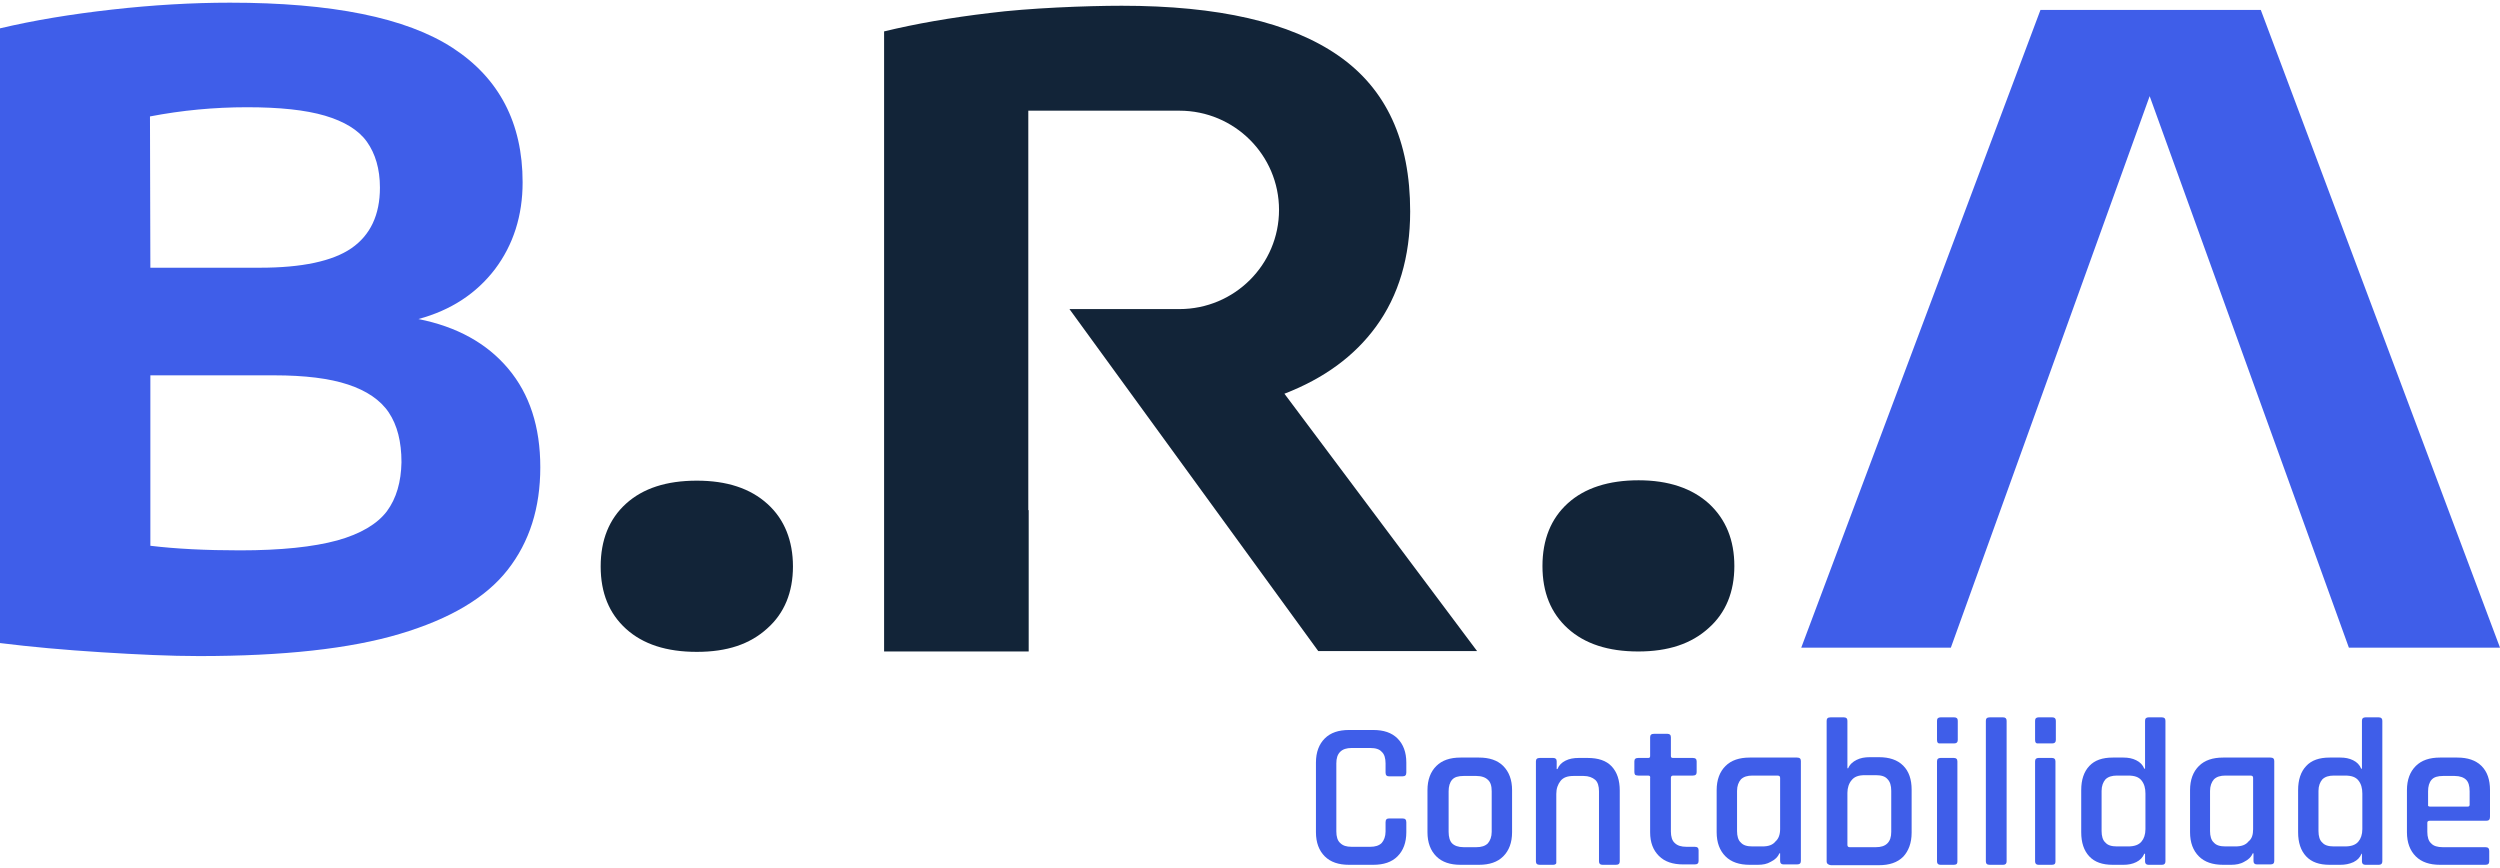 <svg xmlns="http://www.w3.org/2000/svg" width="193" height="67" viewBox="0 0 193 67" fill="none"><g clip-path="url(#clip0_414_219)"><path d="M106.015 66.763H104.145C103.343 66.763 102.72 66.556 102.274 66.112C101.829 65.669 101.591 65.048 101.591 64.25V58.869C101.591 58.07 101.829 57.449 102.274 57.006C102.72 56.562 103.343 56.355 104.145 56.355H106.015C106.816 56.355 107.44 56.562 107.885 57.006C108.331 57.449 108.568 58.07 108.568 58.869V59.637C108.568 59.844 108.479 59.933 108.271 59.933H107.232C107.054 59.933 106.965 59.844 106.965 59.637V58.928C106.965 58.543 106.876 58.218 106.668 58.041C106.49 57.834 106.193 57.745 105.777 57.745H104.352C103.966 57.745 103.67 57.834 103.462 58.041C103.254 58.248 103.165 58.543 103.165 58.928V64.191C103.165 64.575 103.254 64.9 103.462 65.078C103.67 65.285 103.937 65.373 104.352 65.373H105.777C106.163 65.373 106.46 65.285 106.668 65.078C106.846 64.871 106.965 64.575 106.965 64.191V63.481C106.965 63.274 107.054 63.185 107.232 63.185H108.271C108.479 63.185 108.568 63.274 108.568 63.481V64.25C108.568 65.048 108.331 65.669 107.885 66.112C107.44 66.556 106.816 66.763 106.015 66.763Z" fill="#3F5EE9"></path><path d="M114.179 66.763H112.754C111.952 66.763 111.329 66.556 110.884 66.112C110.438 65.669 110.201 65.048 110.201 64.25V60.997C110.201 60.199 110.438 59.578 110.884 59.135C111.329 58.691 111.952 58.484 112.754 58.484H114.179C114.981 58.484 115.604 58.691 116.049 59.135C116.495 59.578 116.732 60.199 116.732 60.997V64.25C116.732 65.048 116.495 65.669 116.049 66.112C115.604 66.556 114.981 66.763 114.179 66.763ZM112.992 65.403H113.971C114.357 65.403 114.654 65.314 114.862 65.107C115.04 64.9 115.159 64.605 115.159 64.22V61.086C115.159 60.672 115.07 60.377 114.862 60.199C114.684 60.022 114.387 59.904 113.971 59.904H112.992C112.576 59.904 112.279 59.992 112.101 60.199C111.923 60.406 111.834 60.702 111.834 61.086V64.22C111.834 64.605 111.923 64.93 112.101 65.107C112.279 65.285 112.576 65.403 112.992 65.403Z" fill="#3F5EE9"></path><path d="M119.909 66.763H118.87C118.662 66.763 118.573 66.674 118.573 66.497V58.78C118.573 58.602 118.662 58.514 118.87 58.514H119.909C120.087 58.514 120.176 58.602 120.176 58.78V59.371H120.235C120.354 59.076 120.562 58.869 120.859 58.721C121.156 58.573 121.482 58.514 121.868 58.514H122.581C123.382 58.514 124.006 58.721 124.421 59.164C124.837 59.608 125.045 60.229 125.045 61.027V66.497C125.045 66.674 124.956 66.763 124.748 66.763H123.709C123.531 66.763 123.442 66.674 123.442 66.497V61.086C123.442 60.702 123.353 60.377 123.145 60.199C122.937 60.022 122.64 59.904 122.254 59.904H121.482C121.007 59.904 120.681 60.022 120.473 60.288C120.265 60.554 120.146 60.879 120.146 61.293V66.526C120.176 66.674 120.087 66.763 119.909 66.763Z" fill="#3F5EE9"></path><path d="M127.242 59.874H126.47C126.351 59.874 126.262 59.844 126.232 59.815C126.203 59.785 126.173 59.697 126.173 59.608V58.78C126.173 58.602 126.262 58.514 126.47 58.514H127.242C127.36 58.514 127.39 58.455 127.39 58.366V56.917C127.39 56.74 127.479 56.651 127.687 56.651H128.726C128.904 56.651 128.993 56.74 128.993 56.917V58.366C128.993 58.484 129.053 58.514 129.171 58.514H130.685C130.893 58.514 130.982 58.602 130.982 58.78V59.608C130.982 59.785 130.893 59.874 130.685 59.874H129.171C129.053 59.874 128.993 59.933 128.993 60.051V64.191C128.993 64.575 129.082 64.9 129.29 65.078C129.498 65.285 129.795 65.373 130.21 65.373H130.834C131.042 65.373 131.131 65.462 131.131 65.639V66.467C131.131 66.645 131.042 66.733 130.834 66.733H129.943C129.142 66.733 128.518 66.526 128.073 66.083C127.628 65.639 127.39 65.048 127.39 64.25V60.081C127.42 59.933 127.36 59.874 127.242 59.874Z" fill="#3F5EE9"></path><path d="M135.703 66.763H135.079C134.278 66.763 133.654 66.556 133.209 66.112C132.764 65.669 132.526 65.048 132.526 64.25V60.997C132.526 60.199 132.764 59.578 133.209 59.135C133.654 58.691 134.278 58.484 135.079 58.484H138.731C138.939 58.484 139.028 58.573 139.028 58.75V66.467C139.028 66.645 138.939 66.733 138.731 66.733H137.692C137.514 66.733 137.425 66.645 137.425 66.467V65.876H137.365C137.246 66.172 137.009 66.379 136.712 66.526C136.415 66.704 136.089 66.763 135.703 66.763ZM137.425 64.013V60.051C137.425 59.933 137.365 59.874 137.217 59.874H135.287C134.901 59.874 134.604 59.963 134.396 60.17C134.218 60.377 134.1 60.672 134.1 61.057V64.161C134.1 64.546 134.189 64.871 134.396 65.048C134.575 65.255 134.871 65.344 135.287 65.344H136.059C136.534 65.344 136.86 65.225 137.068 64.959C137.306 64.752 137.425 64.427 137.425 64.013Z" fill="#3F5EE9"></path><path d="M141.017 66.497V55.646C141.017 55.468 141.106 55.38 141.314 55.38H142.353C142.531 55.38 142.62 55.468 142.62 55.646V59.312H142.679C142.798 59.016 143.036 58.809 143.332 58.662C143.629 58.514 143.956 58.455 144.342 58.455H145.054C145.856 58.455 146.479 58.662 146.925 59.105C147.37 59.549 147.578 60.169 147.578 60.968V64.279C147.578 65.078 147.34 65.699 146.925 66.142C146.479 66.586 145.856 66.793 145.054 66.793H141.343C141.136 66.763 141.017 66.674 141.017 66.497ZM142.798 65.403H144.817C145.203 65.403 145.5 65.314 145.707 65.107C145.915 64.9 146.004 64.605 146.004 64.22V61.056C146.004 60.643 145.915 60.347 145.707 60.14C145.529 59.933 145.232 59.844 144.817 59.844H143.956C143.481 59.844 143.154 59.963 142.946 60.229C142.739 60.465 142.62 60.82 142.62 61.204V65.225C142.62 65.344 142.679 65.403 142.798 65.403Z" fill="#3F5EE9"></path><path d="M149.537 57.124V55.646C149.537 55.468 149.626 55.38 149.804 55.38H150.873C151.051 55.38 151.14 55.468 151.14 55.646V57.124C151.14 57.301 151.051 57.39 150.873 57.39H149.804C149.626 57.42 149.537 57.331 149.537 57.124ZM149.537 66.497V58.78C149.537 58.602 149.626 58.514 149.804 58.514H150.843C151.022 58.514 151.111 58.602 151.111 58.78V66.497C151.111 66.615 151.081 66.674 151.051 66.704C151.022 66.733 150.932 66.763 150.843 66.763H149.804C149.626 66.763 149.537 66.674 149.537 66.497Z" fill="#3F5EE9"></path><path d="M154.643 66.763H153.604C153.397 66.763 153.308 66.674 153.308 66.497V55.646C153.308 55.468 153.397 55.38 153.604 55.38H154.643C154.822 55.38 154.911 55.468 154.911 55.646V66.497C154.911 66.674 154.822 66.763 154.643 66.763Z" fill="#3F5EE9"></path><path d="M157.108 57.124V55.646C157.108 55.468 157.197 55.38 157.375 55.38H158.443C158.622 55.38 158.711 55.468 158.711 55.646V57.124C158.711 57.301 158.622 57.39 158.443 57.39H157.375C157.197 57.42 157.108 57.331 157.108 57.124ZM157.108 66.497V58.78C157.108 58.602 157.197 58.514 157.375 58.514H158.414C158.592 58.514 158.681 58.602 158.681 58.78V66.497C158.681 66.615 158.651 66.674 158.622 66.704C158.592 66.733 158.503 66.763 158.414 66.763H157.375C157.197 66.763 157.108 66.674 157.108 66.497Z" fill="#3F5EE9"></path><path d="M163.936 66.763H163.104C162.303 66.763 161.709 66.556 161.293 66.112C160.878 65.669 160.67 65.048 160.67 64.25V60.997C160.67 60.199 160.878 59.578 161.293 59.135C161.709 58.691 162.303 58.484 163.104 58.484H163.936C164.292 58.484 164.619 58.543 164.915 58.691C165.212 58.839 165.42 59.046 165.539 59.342H165.598V55.646C165.598 55.468 165.687 55.38 165.865 55.38H166.904C167.083 55.38 167.172 55.468 167.172 55.646V66.497C167.172 66.674 167.083 66.763 166.904 66.763H165.865C165.687 66.763 165.598 66.674 165.598 66.497V65.906H165.539C165.42 66.201 165.212 66.408 164.915 66.556C164.619 66.704 164.292 66.763 163.936 66.763ZM165.628 64.013V61.264C165.628 60.85 165.539 60.524 165.331 60.258C165.123 59.992 164.797 59.874 164.292 59.874H163.431C163.045 59.874 162.748 59.963 162.54 60.169C162.362 60.377 162.243 60.672 162.243 61.056V64.161C162.243 64.546 162.333 64.871 162.54 65.048C162.718 65.255 163.015 65.344 163.431 65.344H164.292C164.767 65.344 165.123 65.225 165.331 64.959C165.509 64.752 165.628 64.427 165.628 64.013Z" fill="#3F5EE9"></path><path d="M172.248 66.763H171.625C170.823 66.763 170.2 66.556 169.755 66.112C169.309 65.669 169.072 65.048 169.072 64.25V60.997C169.072 60.199 169.309 59.578 169.755 59.135C170.2 58.691 170.823 58.484 171.625 58.484H175.276C175.484 58.484 175.573 58.573 175.573 58.75V66.467C175.573 66.645 175.484 66.733 175.276 66.733H174.237C174.059 66.733 173.97 66.645 173.97 66.467V65.876H173.911C173.792 66.172 173.555 66.379 173.258 66.526C172.961 66.704 172.605 66.763 172.248 66.763ZM173.94 64.013V60.051C173.94 59.933 173.881 59.874 173.733 59.874H171.803C171.417 59.874 171.12 59.963 170.912 60.17C170.734 60.377 170.615 60.672 170.615 61.057V64.161C170.615 64.546 170.705 64.871 170.912 65.048C171.09 65.255 171.387 65.344 171.803 65.344H172.575C173.05 65.344 173.376 65.225 173.584 64.959C173.851 64.752 173.94 64.427 173.94 64.013Z" fill="#3F5EE9"></path><path d="M180.68 66.763H179.848C179.047 66.763 178.453 66.556 178.037 66.112C177.622 65.669 177.414 65.048 177.414 64.25V60.997C177.414 60.199 177.622 59.578 178.037 59.135C178.453 58.691 179.047 58.484 179.848 58.484H180.68C181.036 58.484 181.362 58.543 181.659 58.691C181.956 58.839 182.164 59.046 182.283 59.342H182.342V55.646C182.342 55.468 182.431 55.38 182.609 55.38H183.648C183.826 55.38 183.916 55.468 183.916 55.646V66.497C183.916 66.674 183.826 66.763 183.648 66.763H182.609C182.431 66.763 182.342 66.674 182.342 66.497V65.906H182.312C182.194 66.201 181.986 66.408 181.689 66.556C181.362 66.704 181.036 66.763 180.68 66.763ZM182.372 64.013V61.264C182.372 60.85 182.283 60.524 182.075 60.258C181.867 59.992 181.541 59.874 181.036 59.874H180.175C179.789 59.874 179.492 59.963 179.284 60.169C179.106 60.377 178.987 60.672 178.987 61.056V64.161C178.987 64.546 179.076 64.871 179.284 65.048C179.462 65.255 179.759 65.344 180.175 65.344H181.036C181.511 65.344 181.867 65.225 182.075 64.959C182.253 64.752 182.372 64.427 182.372 64.013Z" fill="#3F5EE9"></path><path d="M191.872 66.763H188.369C187.567 66.763 186.944 66.556 186.498 66.112C186.053 65.669 185.816 65.048 185.816 64.25V60.997C185.816 60.199 186.053 59.578 186.498 59.135C186.944 58.691 187.567 58.484 188.369 58.484H189.705C190.506 58.484 191.13 58.691 191.575 59.135C192.02 59.578 192.228 60.199 192.228 60.997V63.067C192.228 63.274 192.139 63.363 191.931 63.363H187.567C187.448 63.363 187.389 63.422 187.389 63.511V64.22C187.389 64.605 187.478 64.93 187.686 65.107C187.864 65.314 188.191 65.403 188.577 65.403H191.872C192.08 65.403 192.169 65.492 192.169 65.699V66.497C192.169 66.674 192.08 66.763 191.872 66.763ZM187.597 62.269H190.506C190.625 62.269 190.655 62.21 190.655 62.121V61.086C190.655 60.672 190.566 60.377 190.387 60.199C190.209 60.022 189.912 59.904 189.497 59.904H188.606C188.191 59.904 187.894 59.992 187.716 60.199C187.537 60.406 187.448 60.702 187.448 61.086V62.121C187.419 62.21 187.478 62.269 187.597 62.269Z" fill="#3F5EE9"></path><path d="M53.794 37.107C51.449 37.107 49.638 37.699 48.332 38.881C47.025 40.064 46.372 41.69 46.372 43.73C46.372 45.77 47.025 47.367 48.332 48.55C49.638 49.732 51.449 50.324 53.794 50.324C56.139 50.324 57.891 49.732 59.227 48.52C60.563 47.337 61.216 45.711 61.216 43.73C61.216 41.749 60.563 40.093 59.257 38.911C57.921 37.699 56.11 37.107 53.794 37.107Z" fill="#122438"></path><path d="M131.932 38.881C130.626 37.699 128.815 37.078 126.499 37.078C124.184 37.078 122.343 37.669 121.037 38.852C119.731 40.034 119.078 41.66 119.078 43.701C119.078 45.741 119.731 47.337 121.037 48.52C122.343 49.703 124.154 50.294 126.47 50.294C128.785 50.294 130.567 49.703 131.903 48.49C133.239 47.308 133.892 45.682 133.892 43.701C133.892 41.69 133.239 40.093 131.932 38.881Z" fill="#122438"></path><path d="M106.223 25.221C107.974 22.826 108.865 19.84 108.865 16.322C108.865 10.852 107.024 6.86 103.313 4.288C99.602 1.715 94.051 0.444 86.599 0.444C83.898 0.444 79.385 0.621 76.387 1.006C73.388 1.361 70.686 1.834 68.252 2.425V50.324V50.294H79.415V39.384H79.385V8.545H91.052C95.298 8.545 98.741 11.975 98.741 16.203C98.741 20.431 95.298 23.861 91.052 23.861H82.562L101.77 50.264H114.031L99.157 30.395C102.215 29.213 104.56 27.498 106.223 25.221Z" fill="#122438"></path><path d="M157.523 0.769L139.057 49.998H150.606L165.954 7.422L181.333 49.998H193L174.534 0.769H157.523Z" fill="#3F5EE9"></path><path d="M32.3 24.63C34.824 23.95 36.783 22.649 38.208 20.786C39.633 18.894 40.346 16.647 40.346 14.074C40.346 9.492 38.535 6.032 34.943 3.696C31.35 1.361 25.62 0.207 17.753 0.207C14.844 0.207 11.786 0.385 8.639 0.74C5.492 1.095 2.613 1.568 0 2.188V49.644C2.375 49.939 4.988 50.176 7.808 50.353C10.628 50.531 13.152 50.649 15.378 50.649C21.85 50.649 27.016 50.087 30.875 48.934C34.735 47.781 37.496 46.155 39.188 43.996C40.88 41.838 41.711 39.206 41.711 36.072C41.711 32.938 40.88 30.425 39.247 28.474C37.585 26.493 35.269 25.221 32.3 24.63ZM11.578 8.989C14.042 8.516 16.536 8.279 19.059 8.279C21.583 8.279 23.572 8.486 25.086 8.93C26.57 9.373 27.669 10.024 28.322 10.94C28.975 11.857 29.331 13.04 29.331 14.488C29.331 16.588 28.589 18.155 27.135 19.16C25.68 20.165 23.305 20.668 20.069 20.668H11.608L11.578 8.989ZM29.866 39.472C29.124 40.448 27.847 41.217 26.036 41.72C24.195 42.222 21.702 42.488 18.525 42.488C15.883 42.488 13.567 42.37 11.608 42.134V28.976H21.167C23.542 28.976 25.442 29.213 26.867 29.686C28.292 30.159 29.361 30.869 30.014 31.844C30.667 32.82 30.994 34.091 30.994 35.688C30.964 37.196 30.608 38.467 29.866 39.472Z" fill="#3F5EE9"></path></g><defs><clipPath id="clip0_414_219"><rect width="193" height="66.585" fill="white" transform="translate(0 0.207)"></rect></clipPath></defs></svg>